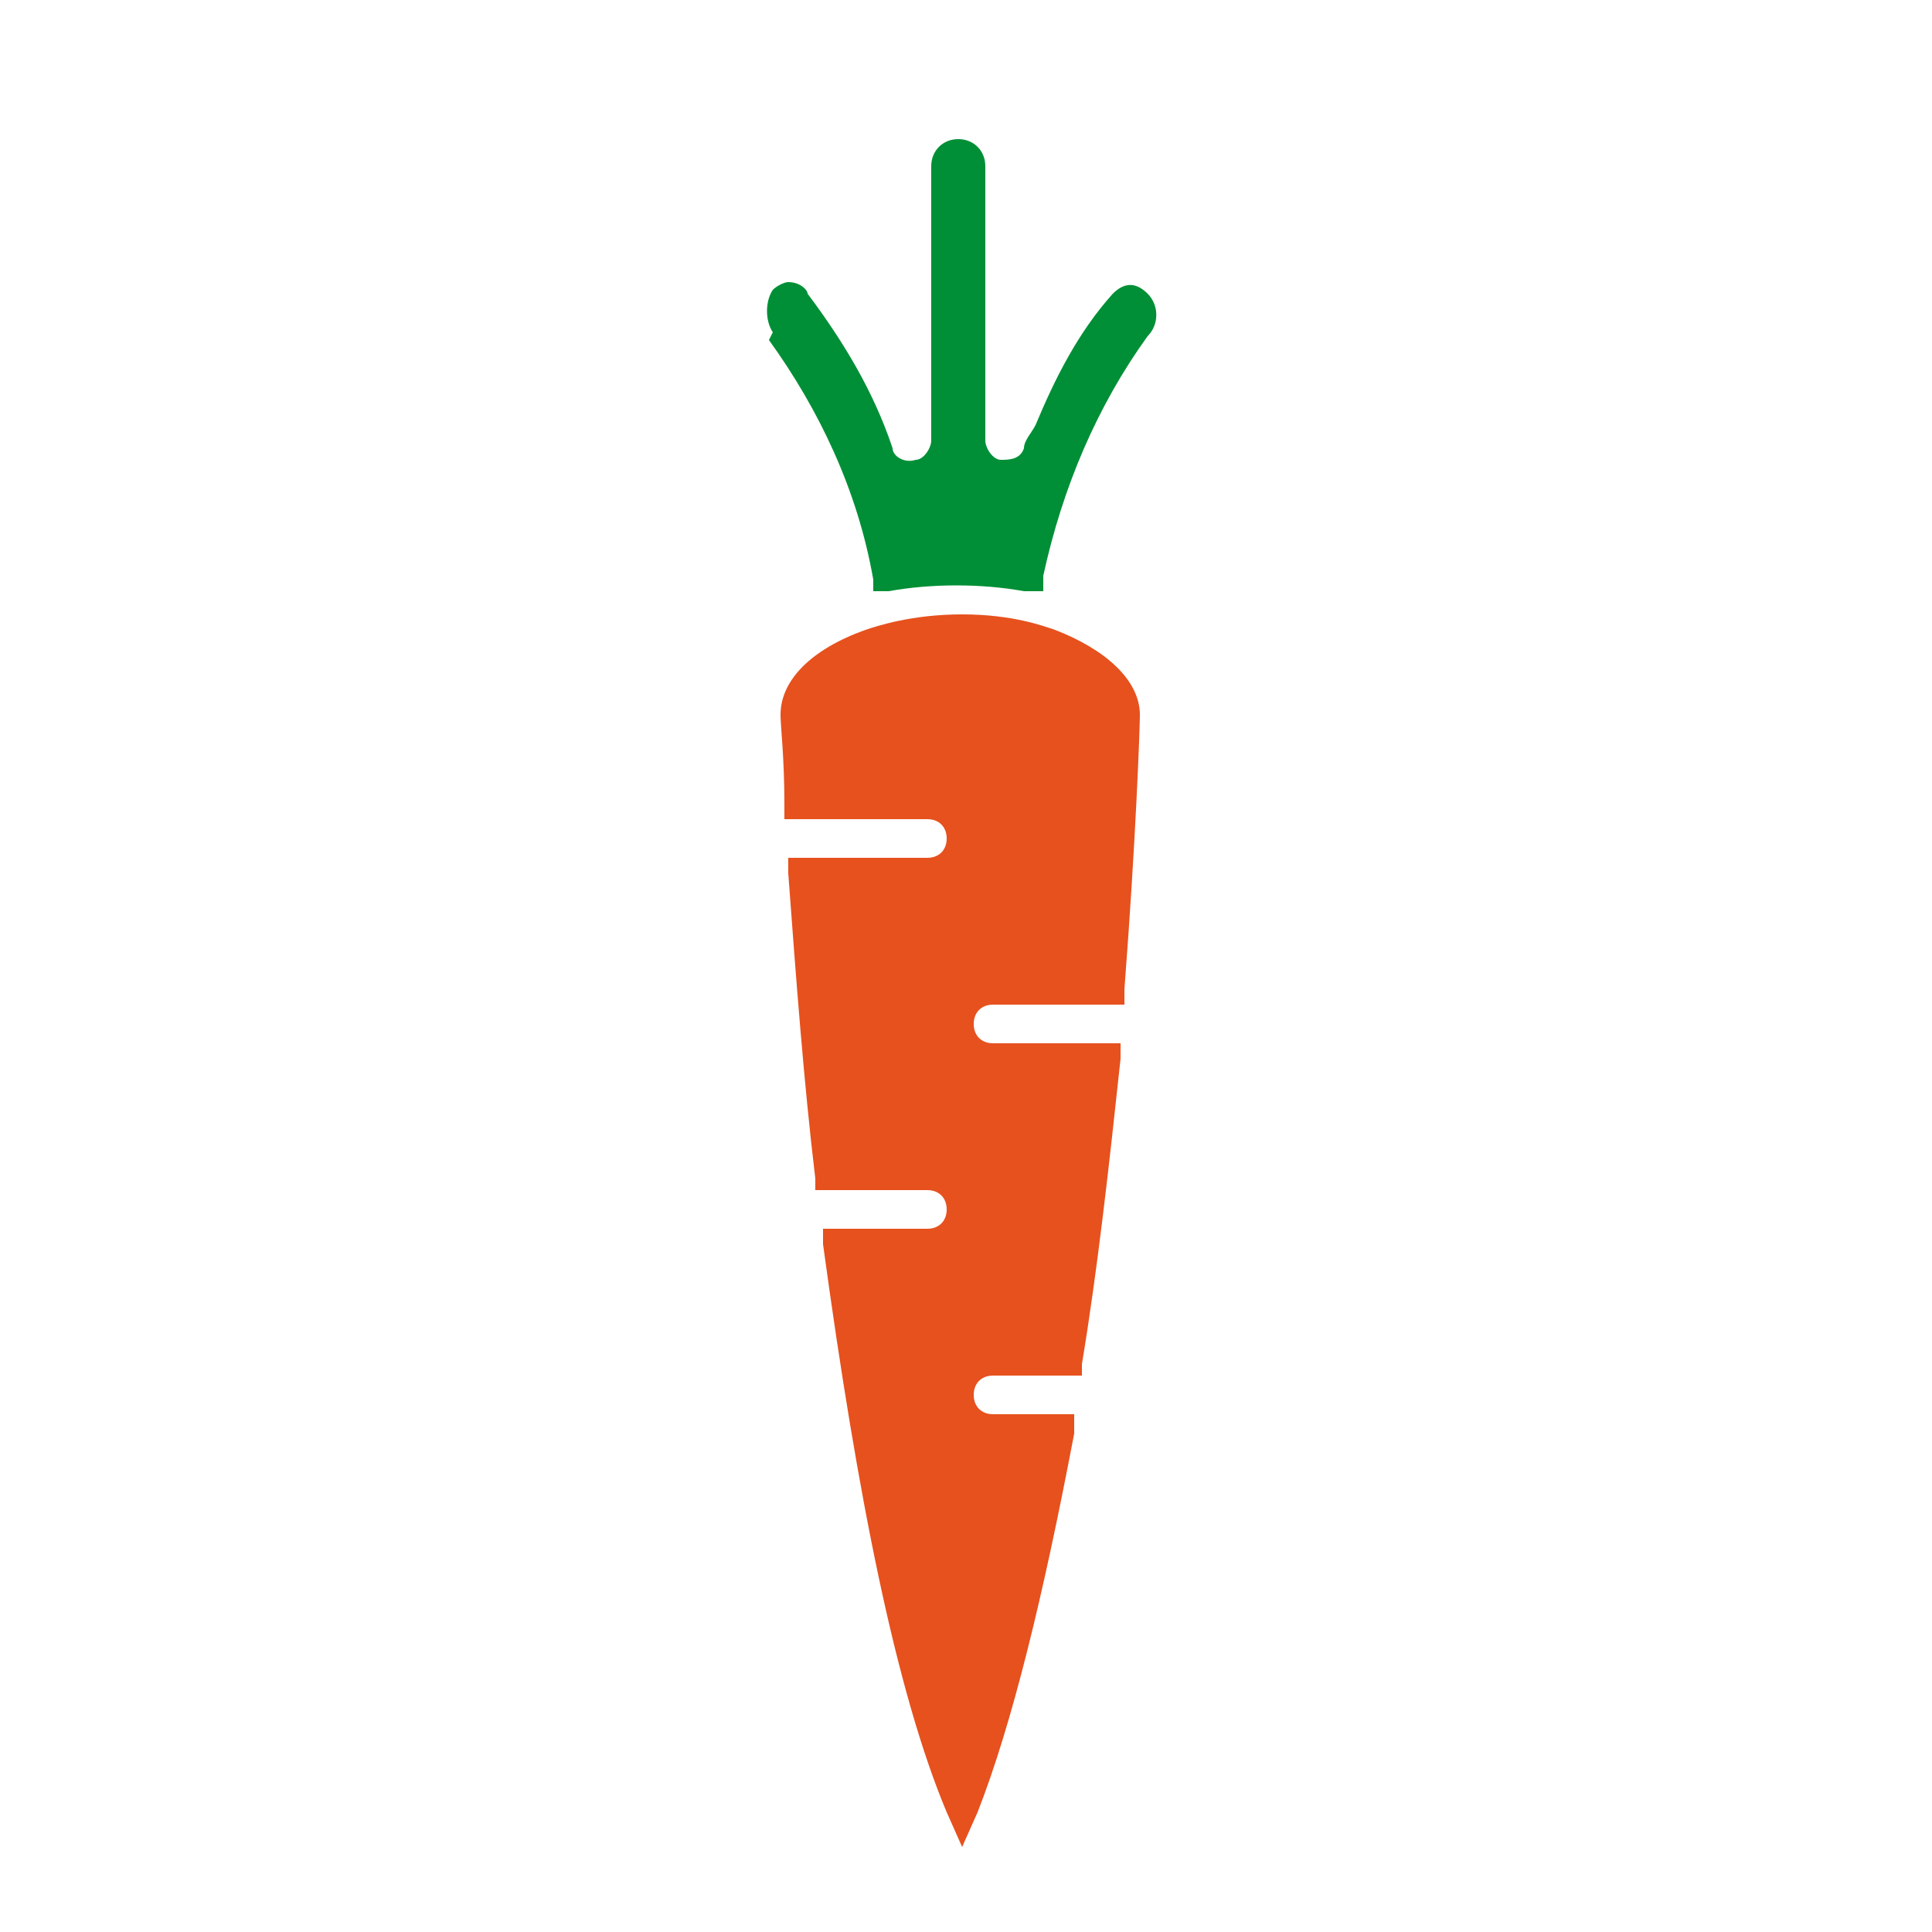 <?xml version="1.0" encoding="UTF-8"?>
<svg id="Livello_1" xmlns="http://www.w3.org/2000/svg" version="1.1" viewBox="0 0 50 50">
  <!-- Generator: Adobe Illustrator 29.2.0, SVG Export Plug-In . SVG Version: 2.1.0 Build 108)  -->
  <defs>
    <style>
      .st0 {
        fill: #e6511e;
      }

      .st1 {
        fill: #008f36;
      }
    </style>
  </defs>
  <path class="st1" d="M20,8.6c-.2-.3-.2-.8,0-1.1.1-.1.3-.2.4-.2.3,0,.5.2.5.3.9,1.2,1.7,2.5,2.2,4,0,.2.3.4.6.3.2,0,.4-.3.4-.5v-7.1c0-.4.3-.7.7-.7s.7.3.7.7v7.1c0,.2.2.5.4.5.2,0,.5,0,.6-.3,0-.2.2-.4.3-.6.5-1.2,1.1-2.4,2-3.4.3-.3.6-.3.9,0,.3.3.3.8,0,1.1-1.3,1.8-2.2,3.9-2.7,6.2v.4c0,0-.5,0-.5,0-1.1-.2-2.4-.2-3.5,0h-.4c0,0,0-.3,0-.3-.4-2.3-1.4-4.4-2.7-6.2Z"/>
  <path class="st0" d="M29.1,25.7v.3h-3.4c-.3,0-.5.2-.5.5s.2.5.5.5h3.3v.4c-.3,2.8-.6,5.5-1,7.9v.3h-2.3c-.3,0-.5.2-.5.5s.2.5.5.5h2.1v.5c-.8,4.2-1.6,7.5-2.5,9.8l-.4.9-.4-.9c-1.3-3.1-2.3-8.1-3.2-14.7v-.4c0,0,2.7,0,2.7,0,.3,0,.5-.2.5-.5s-.2-.5-.5-.5h-2.9v-.3c-.3-2.5-.5-5.2-.7-7.9v-.4s3.6,0,3.6,0c.3,0,.5-.2.5-.5s-.2-.5-.5-.5h-3.7v-.4c0-1.2-.1-2-.1-2.3,0-.9.8-1.7,2.2-2.2.3-.1,1.2-.4,2.5-.4s2.1.3,2.4.4c1.3.5,2.2,1.3,2.2,2.2,0,.3-.1,3.2-.4,7.1Z"/>
</svg>